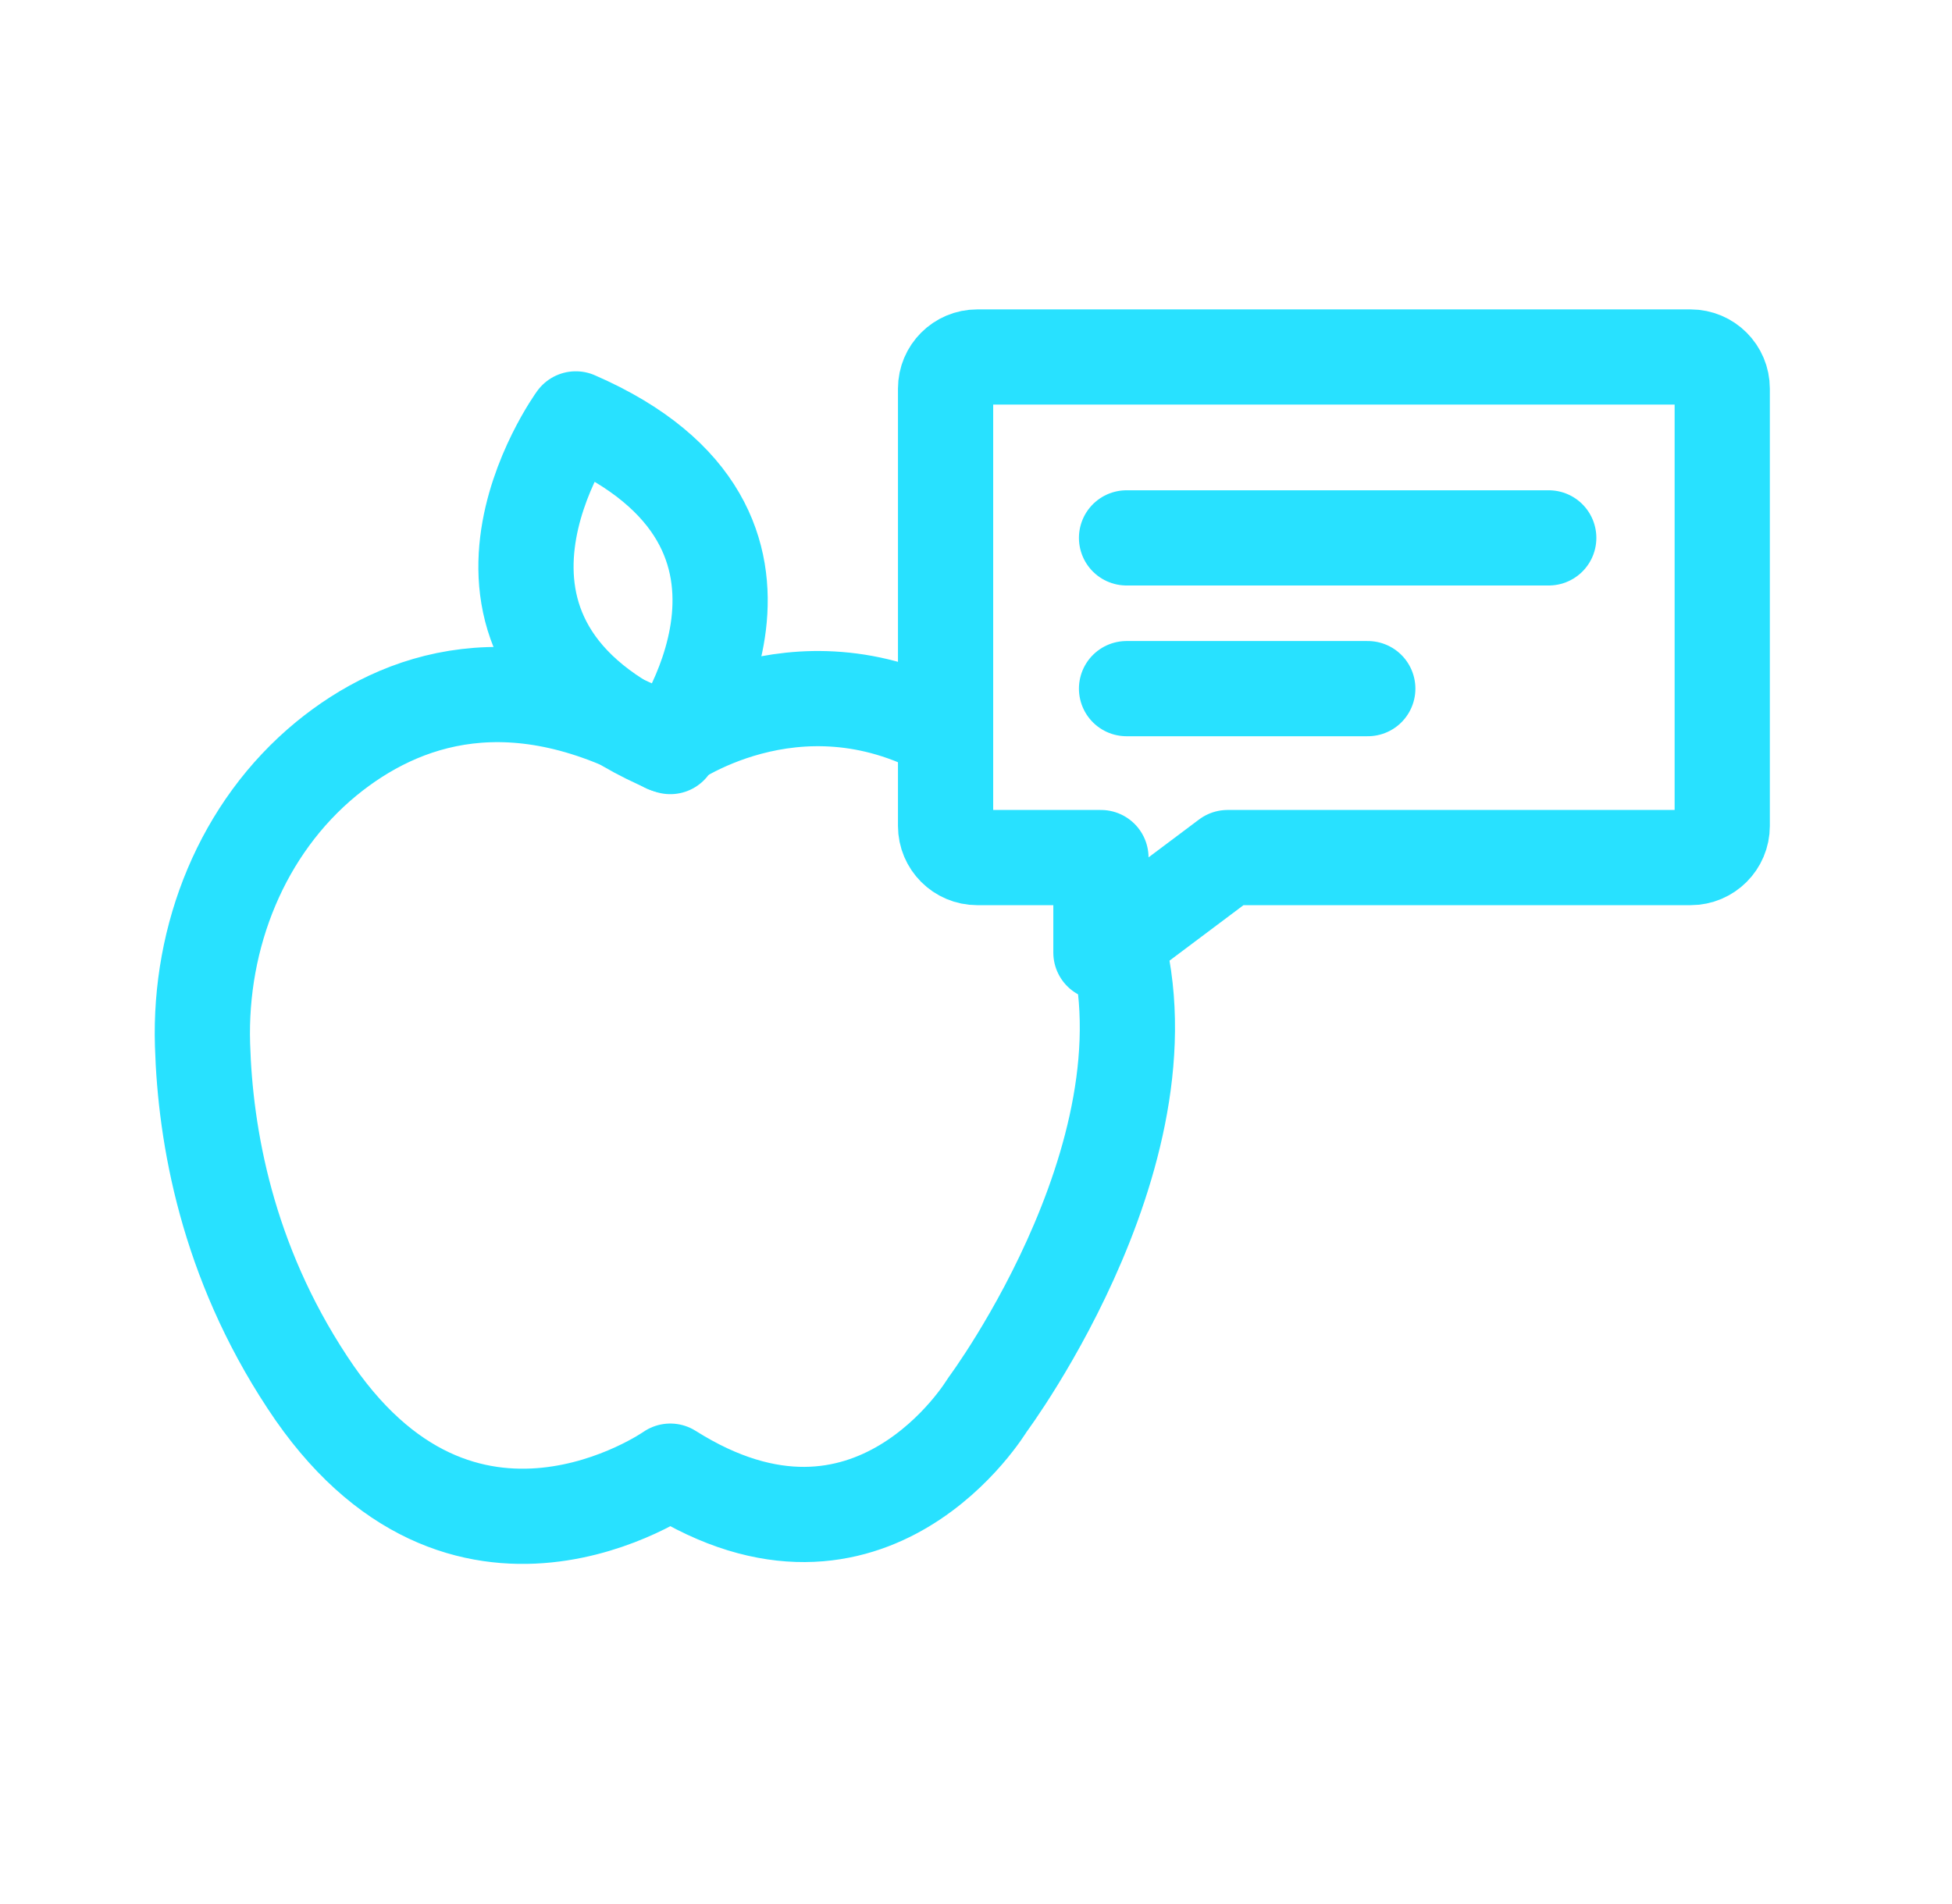 <svg width="41" height="40" viewBox="0 0 41 40" fill="none" xmlns="http://www.w3.org/2000/svg">
<path d="M12.094 8.8C12.094 8.8 8.724 13.441 14.079 15.684C14.079 15.684 17.449 11.128 12.094 8.8Z" stroke="#28E1FF" stroke-width="2" stroke-linecap="round" stroke-linejoin="round"/>
<path d="M19.861 15.384C16.689 13.647 13.993 15.655 13.993 15.655L14.008 15.64C10.794 13.827 8.424 14.655 6.853 15.94C5.082 17.397 4.183 19.668 4.254 21.953C4.311 23.866 4.768 26.479 6.453 29.036C9.695 33.991 14.079 30.906 14.079 30.906C18.306 33.577 20.734 29.521 20.734 29.521C20.734 29.521 24.98 23.834 23.277 19.208" stroke="#28E1FF" stroke-width="2" stroke-linecap="round" stroke-linejoin="round"/>
<path fill-rule="evenodd" clip-rule="evenodd" d="M35.509 18.016H25.785L23.124 20.012V18.016H20.526C20.159 18.016 19.861 17.718 19.861 17.351V8.165C19.861 7.797 20.159 7.5 20.526 7.5H35.509C35.876 7.5 36.174 7.797 36.174 8.165V17.351C36.174 17.718 35.876 18.016 35.509 18.016Z" stroke="#28E1FF" stroke-width="2" stroke-linecap="round" stroke-linejoin="round"/>
<path d="M23.662 11.3L32.53 11.3" stroke="#28E1FF" stroke-width="2" stroke-linecap="round" stroke-linejoin="round"/>
<path d="M23.662 14.467H28.729" stroke="#28E1FF" stroke-width="2" stroke-linecap="round" stroke-linejoin="round"/>
</svg>

